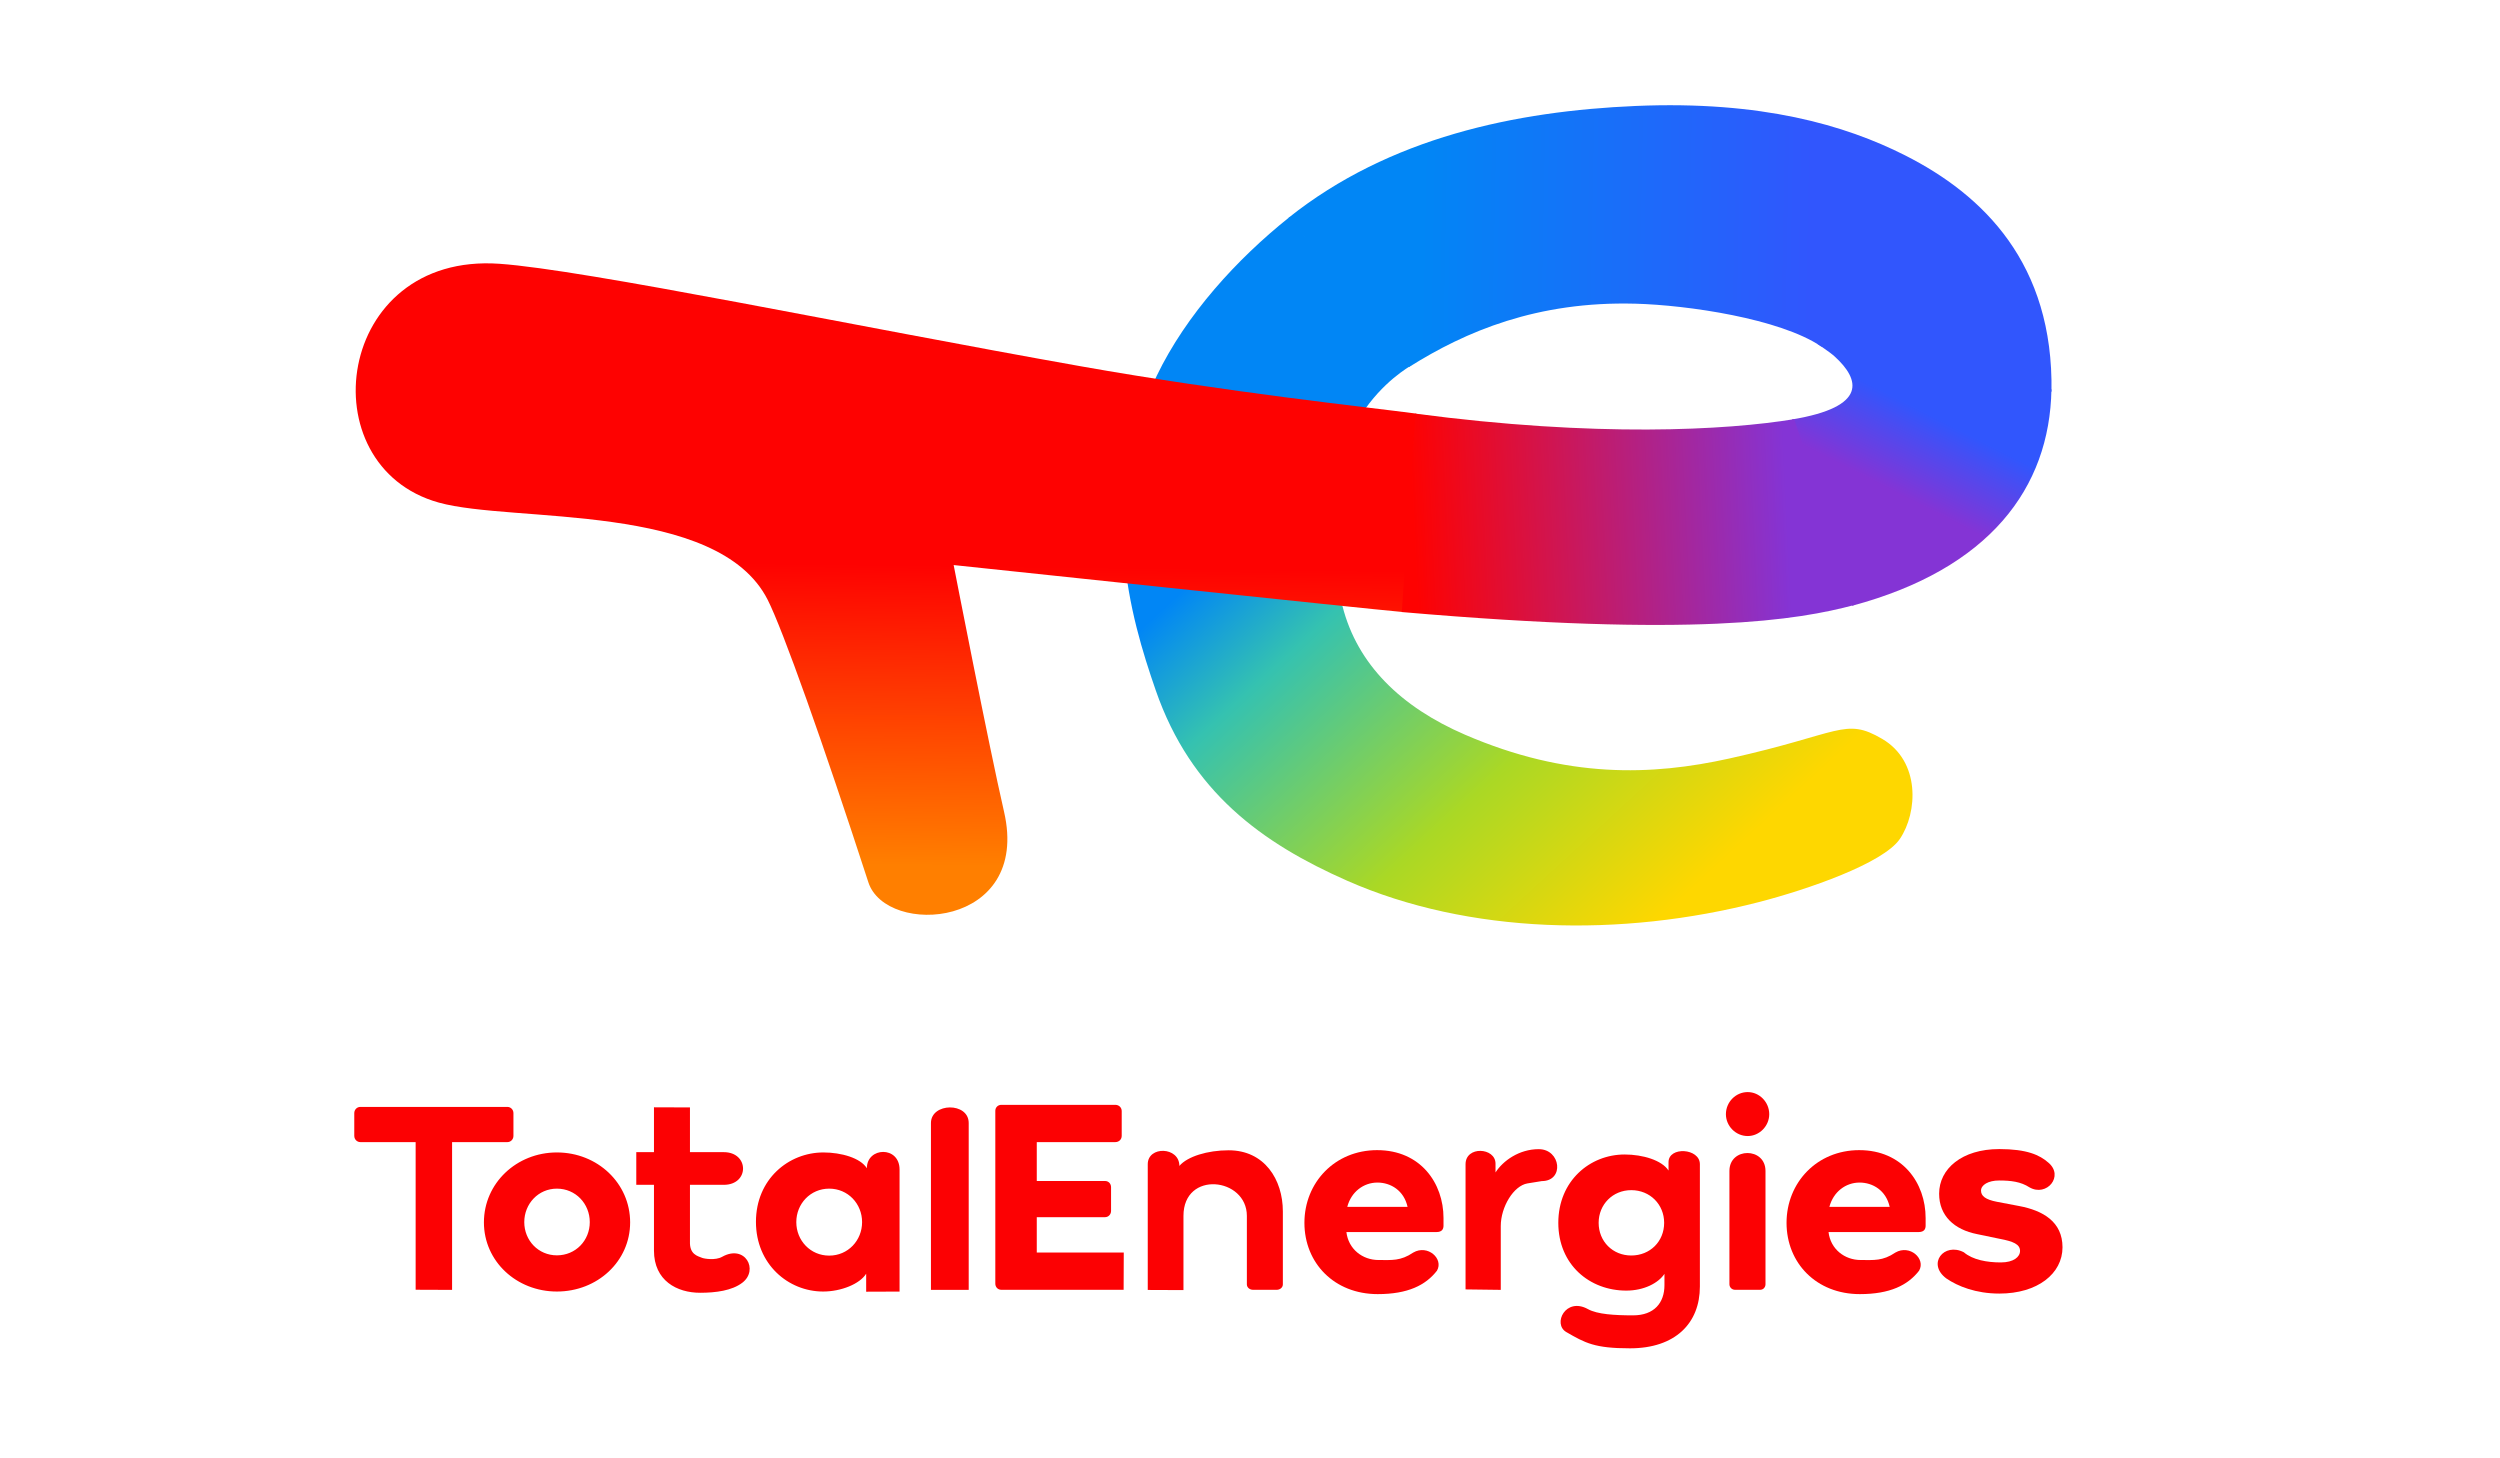 <?xml version="1.0" encoding="UTF-8"?>
<svg xmlns="http://www.w3.org/2000/svg" xmlns:xlink="http://www.w3.org/1999/xlink" id="b" data-name="TotalEnergy" width="240" height="140" viewBox="0 0 240 140">
  <defs>
    <linearGradient id="c" x1="-183.174" y1="542.195" x2="-172.431" y2="530.528" gradientTransform="translate(840.384 2176.978) scale(3.94 -3.94)" gradientUnits="userSpaceOnUse">
      <stop offset="0" stop-color="#0186f5"></stop>
      <stop offset=".132" stop-color="#0186f5"></stop>
      <stop offset=".315" stop-color="#35c2b0"></stop>
      <stop offset=".667" stop-color="#aad825"></stop>
      <stop offset="1" stop-color="#fed700"></stop>
    </linearGradient>
    <linearGradient id="d" x1="-191.84" y1="531.455" x2="-191.752" y2="538.777" gradientTransform="translate(840.384 2176.978) scale(3.94 -3.94)" gradientUnits="userSpaceOnUse">
      <stop offset="0" stop-color="#ff7f00"></stop>
      <stop offset="1" stop-color="#fe0201"></stop>
    </linearGradient>
    <linearGradient id="e" x1="-181.021" y1="546.724" x2="-169.161" y2="546.496" gradientTransform="translate(840.384 2176.978) scale(3.94 -3.94)" gradientUnits="userSpaceOnUse">
      <stop offset="0" stop-color="#0186f5"></stop>
      <stop offset=".198" stop-color="#0186f5"></stop>
      <stop offset="1" stop-color="#3156fd"></stop>
    </linearGradient>
    <linearGradient id="f" x1="-167.347" y1="540.661" x2="-166.254" y2="542.818" gradientTransform="translate(840.384 2176.978) scale(3.94 -3.94)" gradientUnits="userSpaceOnUse">
      <stop offset="0" stop-color="#8434d5"></stop>
      <stop offset=".854" stop-color="#3156fd"></stop>
      <stop offset="1" stop-color="#3156fd"></stop>
    </linearGradient>
    <linearGradient id="g" x1="-169.752" y1="540.143" x2="-178.858" y2="539.711" gradientTransform="translate(840.384 2176.978) scale(3.94 -3.94)" gradientUnits="userSpaceOnUse">
      <stop offset="0" stop-color="#8434d5"></stop>
      <stop offset="1" stop-color="#fe0201"></stop>
    </linearGradient>
  </defs>
  <path d="M123.785,20.847c-5.062,4.034-9.915,9.374-12.733,15.217-5.791,12.009-2.581,23.047-.099,30.211,3.38,9.755,10.224,14.68,18.381,18.277,11.63,5.129,26.25,5.474,39.525,2.046,4.679-1.208,11.945-3.721,13.53-6.065,1.717-2.538,1.986-7.446-1.702-9.602-3.597-2.103-3.946-.497-14.66,1.882-7.457,1.656-15.599,1.943-25.378-2.279-6.168-2.662-10.341-6.748-11.767-12.332-4.09-16.018,4.746-21.959,6.469-23.045l-11.567-14.31Z" fill="url(#c)" stroke-width="0"></path>
  <path d="M135.973,39.707c-4.605-.61-18.112-2.041-32.243-4.549-21.868-3.88-47.577-9.261-55.785-9.835-15.796-1.105-18.43,19.416-5.82,22.926,7.142,1.988,26.794-.1,31.572,9.331,1.455,2.873,5.304,13.705,9.665,27.118,1.709,5.259,15.611,4.432,13.026-6.772-1.476-6.398-4.837-23.68-4.837-23.68,0,0,39.876,4.229,43.121,4.509l1.301-19.049Z" fill="url(#d)" stroke-width="0"></path>
  <path d="M156.971,29.153c5.064.135,13.875,1.435,17.843,4.09l22.128,4.361c.21-12.281-6.526-18.89-14.073-22.7-5.729-2.892-13.766-5.246-25.827-4.732-11.533.492-23.659,3.019-33.331,10.726l11.56,14.335c5.454-3.436,12.308-6.328,21.701-6.079h0Z" fill="url(#e)" stroke-width="0"></path>
  <path d="M174.461,33.017s1.165.746,1.671,1.209c2.41,2.201,3.208,4.832-4.103,6.042l5.783,17.882c13.158-3.526,18.964-11.29,19.126-20.769l-22.477-4.364Z" fill="url(#f)" stroke-width="0"></path>
  <path d="M172.247,40.237c-6.482,1.072-19.048,1.766-36.374-.53l-1.301,19.05c28.135,2.434,38.03.774,43.458-.681l-5.783-17.839Z" fill="url(#g)" stroke-width="0"></path>
  <g>
    <path d="M34.011,109.046c0,.337.265.597.584.597h5.307v14.173l3.498.013v-14.186h5.307c.318,0,.583-.259.583-.596v-2.189c0-.337-.265-.596-.584-.596h-14.112c-.319,0-.584.259-.584.597v2.189Z" fill="#fc0103" stroke-width="0"></path>
    <path d="M46.456,117.35c0,3.734,3.131,6.637,7.005,6.637,3.901,0,7.032-2.904,7.032-6.637,0-3.759-3.131-6.715-7.032-6.715-3.874,0-7.005,2.956-7.005,6.715h0ZM50.33,117.324c0-1.763,1.353-3.215,3.131-3.215,1.805,0,3.158,1.452,3.158,3.215s-1.353,3.189-3.158,3.189c-1.778,0-3.131-1.426-3.131-3.189h0ZM62.781,120.061c0,2.878,2.202,4.045,4.431,4.045,1.512,0,3.061-.209,4.049-.963,1.611-1.229.261-3.726-1.937-2.489-.652.367-1.724.18-1.921.1-.443-.179-1.212-.331-1.167-1.574v-5.437h3.243c2.487,0,2.456-3.137,0-3.137h-3.243v-4.294l-3.455-.012v4.306h-1.698v3.137h1.698v6.319ZM72.571,117.298c0,4.07,3.105,6.689,6.448,6.689,1.725,0,3.523-.726,4.133-1.711v1.728l3.206-.012v-11.714c0-2.293-3.14-2.181-3.14-.126-.61-.986-2.448-1.517-4.173-1.517-3.343,0-6.474,2.567-6.474,6.663h0ZM76.445,117.324c0-1.763,1.353-3.215,3.158-3.215s3.158,1.452,3.158,3.215-1.353,3.215-3.158,3.215-3.158-1.452-3.158-3.215ZM92.996,123.828v-16.017c0-2.031-3.625-1.965-3.625,0v16.016h3.625ZM96.134,106.064c-.345,0-.584.259-.584.571v16.589c0,.337.239.597.584.597h11.734l.013-3.578h-8.351v-3.393h6.547c.345,0,.584-.285.584-.597v-2.281c0-.337-.239-.597-.584-.597h-6.547v-3.733h7.544c.345,0,.61-.259.61-.596v-2.385c0-.337-.265-.596-.61-.596h-10.941ZM119.699,123.302c0,.311.292.519.584.519h2.288c.292,0,.584-.208.584-.519v-7c0-3.085-1.779-5.874-5.202-5.874-2.017,0-3.962.592-4.732,1.5,0-1.859-3.036-1.94-3.036-.164v12.072l3.428.013v-7.124c0-4.394,6.087-3.693,6.087,0v6.577ZM147.719,110.319c-1.888,0-3.433,1.12-4.149,2.235v-.841c0-1.565-2.877-1.731-2.877.056v12.015l3.381.044v-6.126c0-1.844,1.238-3.879,2.568-4.095l1.371-.222c2.184,0,1.833-3.065-.294-3.065h0ZM156.768,126.274c-1.751,0-3.424-.098-4.321-.597-2.15-1.194-3.42,1.428-2.08,2.202,1.81,1.045,2.714,1.56,6.11,1.56,4.351,0,6.712-2.407,6.712-5.934v-11.741c0-1.548-3.01-1.727-3.01-.196v.804c-.637-.985-2.462-1.541-4.213-1.541-3.343,0-6.368,2.541-6.368,6.56s2.998,6.507,6.528,6.507c1.698,0,3.078-.726,3.662-1.607v1.086c0,1.685-.975,2.897-3.018,2.897h0ZM153.47,117.391c0-1.763,1.353-3.137,3.131-3.137,1.804,0,3.158,1.374,3.158,3.137,0,1.789-1.353,3.137-3.158,3.137-1.778,0-3.131-1.348-3.131-3.137Z" fill="#fc0103" stroke-width="0"></path>
    <path d="M167.779,109.06c1.13,0,2.068-.965,2.068-2.098,0-1.157-.938-2.122-2.068-2.122-1.154,0-2.092.965-2.092,2.122,0,1.133.938,2.098,2.092,2.098ZM168.982,123.82c.288,0,.505-.241.505-.53v-10.878c0-2.296-3.463-2.295-3.463,0v10.878c0,.289.241.53.529.53h2.429Z" fill="#fc0103" stroke-width="0"></path>
    <path d="M178.489,110.413c-4.059,0-6.981,3.113-6.981,6.978s2.868,6.844,7.035,6.844c2.895,0,4.609-.855,5.691-2.251.66-1.143-.892-2.54-2.276-1.74-1.226.83-2.062.717-3.334.717-1.542,0-2.895-1.047-3.085-2.684h8.645c.541,0,.676-.295.676-.617v-.725c0-3.355-2.205-6.522-6.372-6.522h0ZM181.411,115.861h-5.79c.379-1.449,1.57-2.335,2.895-2.335,1.272,0,2.543.752,2.895,2.335h0Z" fill="#fc0103" stroke-width="0"></path>
    <path d="M191.913,110.312c-3.553,0-5.757,1.885-5.757,4.283,0,2.128,1.46,3.448,3.636,3.879l2.204.458c1.267.242,1.928.512,1.928,1.158,0,.566-.606,1.104-1.846,1.104-1.322,0-2.693-.246-3.547-.973-1.893-.983-3.575,1.093-1.686,2.508,1.102.754,2.837,1.455,5.096,1.455,3.664,0,6.06-1.912,6.06-4.444,0-2.451-1.873-3.529-4.159-3.96l-2.121-.404c-1.129-.216-1.542-.566-1.542-1.078,0-.539.689-.97,1.736-.97,1.129,0,2.082.116,2.909.654,1.658.958,3.359-1.084,1.816-2.372-.826-.728-2.053-1.299-4.725-1.299h0Z" fill="#fc0103" stroke-width="0"></path>
    <path d="M132.205,110.413c-4.059,0-6.981,3.113-6.981,6.978s2.868,6.844,7.035,6.844c2.895,0,4.609-.855,5.691-2.251.66-1.143-.891-2.54-2.276-1.74-1.226.83-2.062.717-3.334.717-1.542,0-2.895-1.047-3.085-2.684h8.645c.541,0,.677-.295.677-.617v-.725c0-3.355-2.205-6.522-6.372-6.522h0ZM135.127,115.861h-5.79c.379-1.449,1.569-2.335,2.895-2.335,1.271,0,2.543.752,2.895,2.335h0Z" fill="#fc0103" stroke-width="0"></path>
  </g>
</svg>
